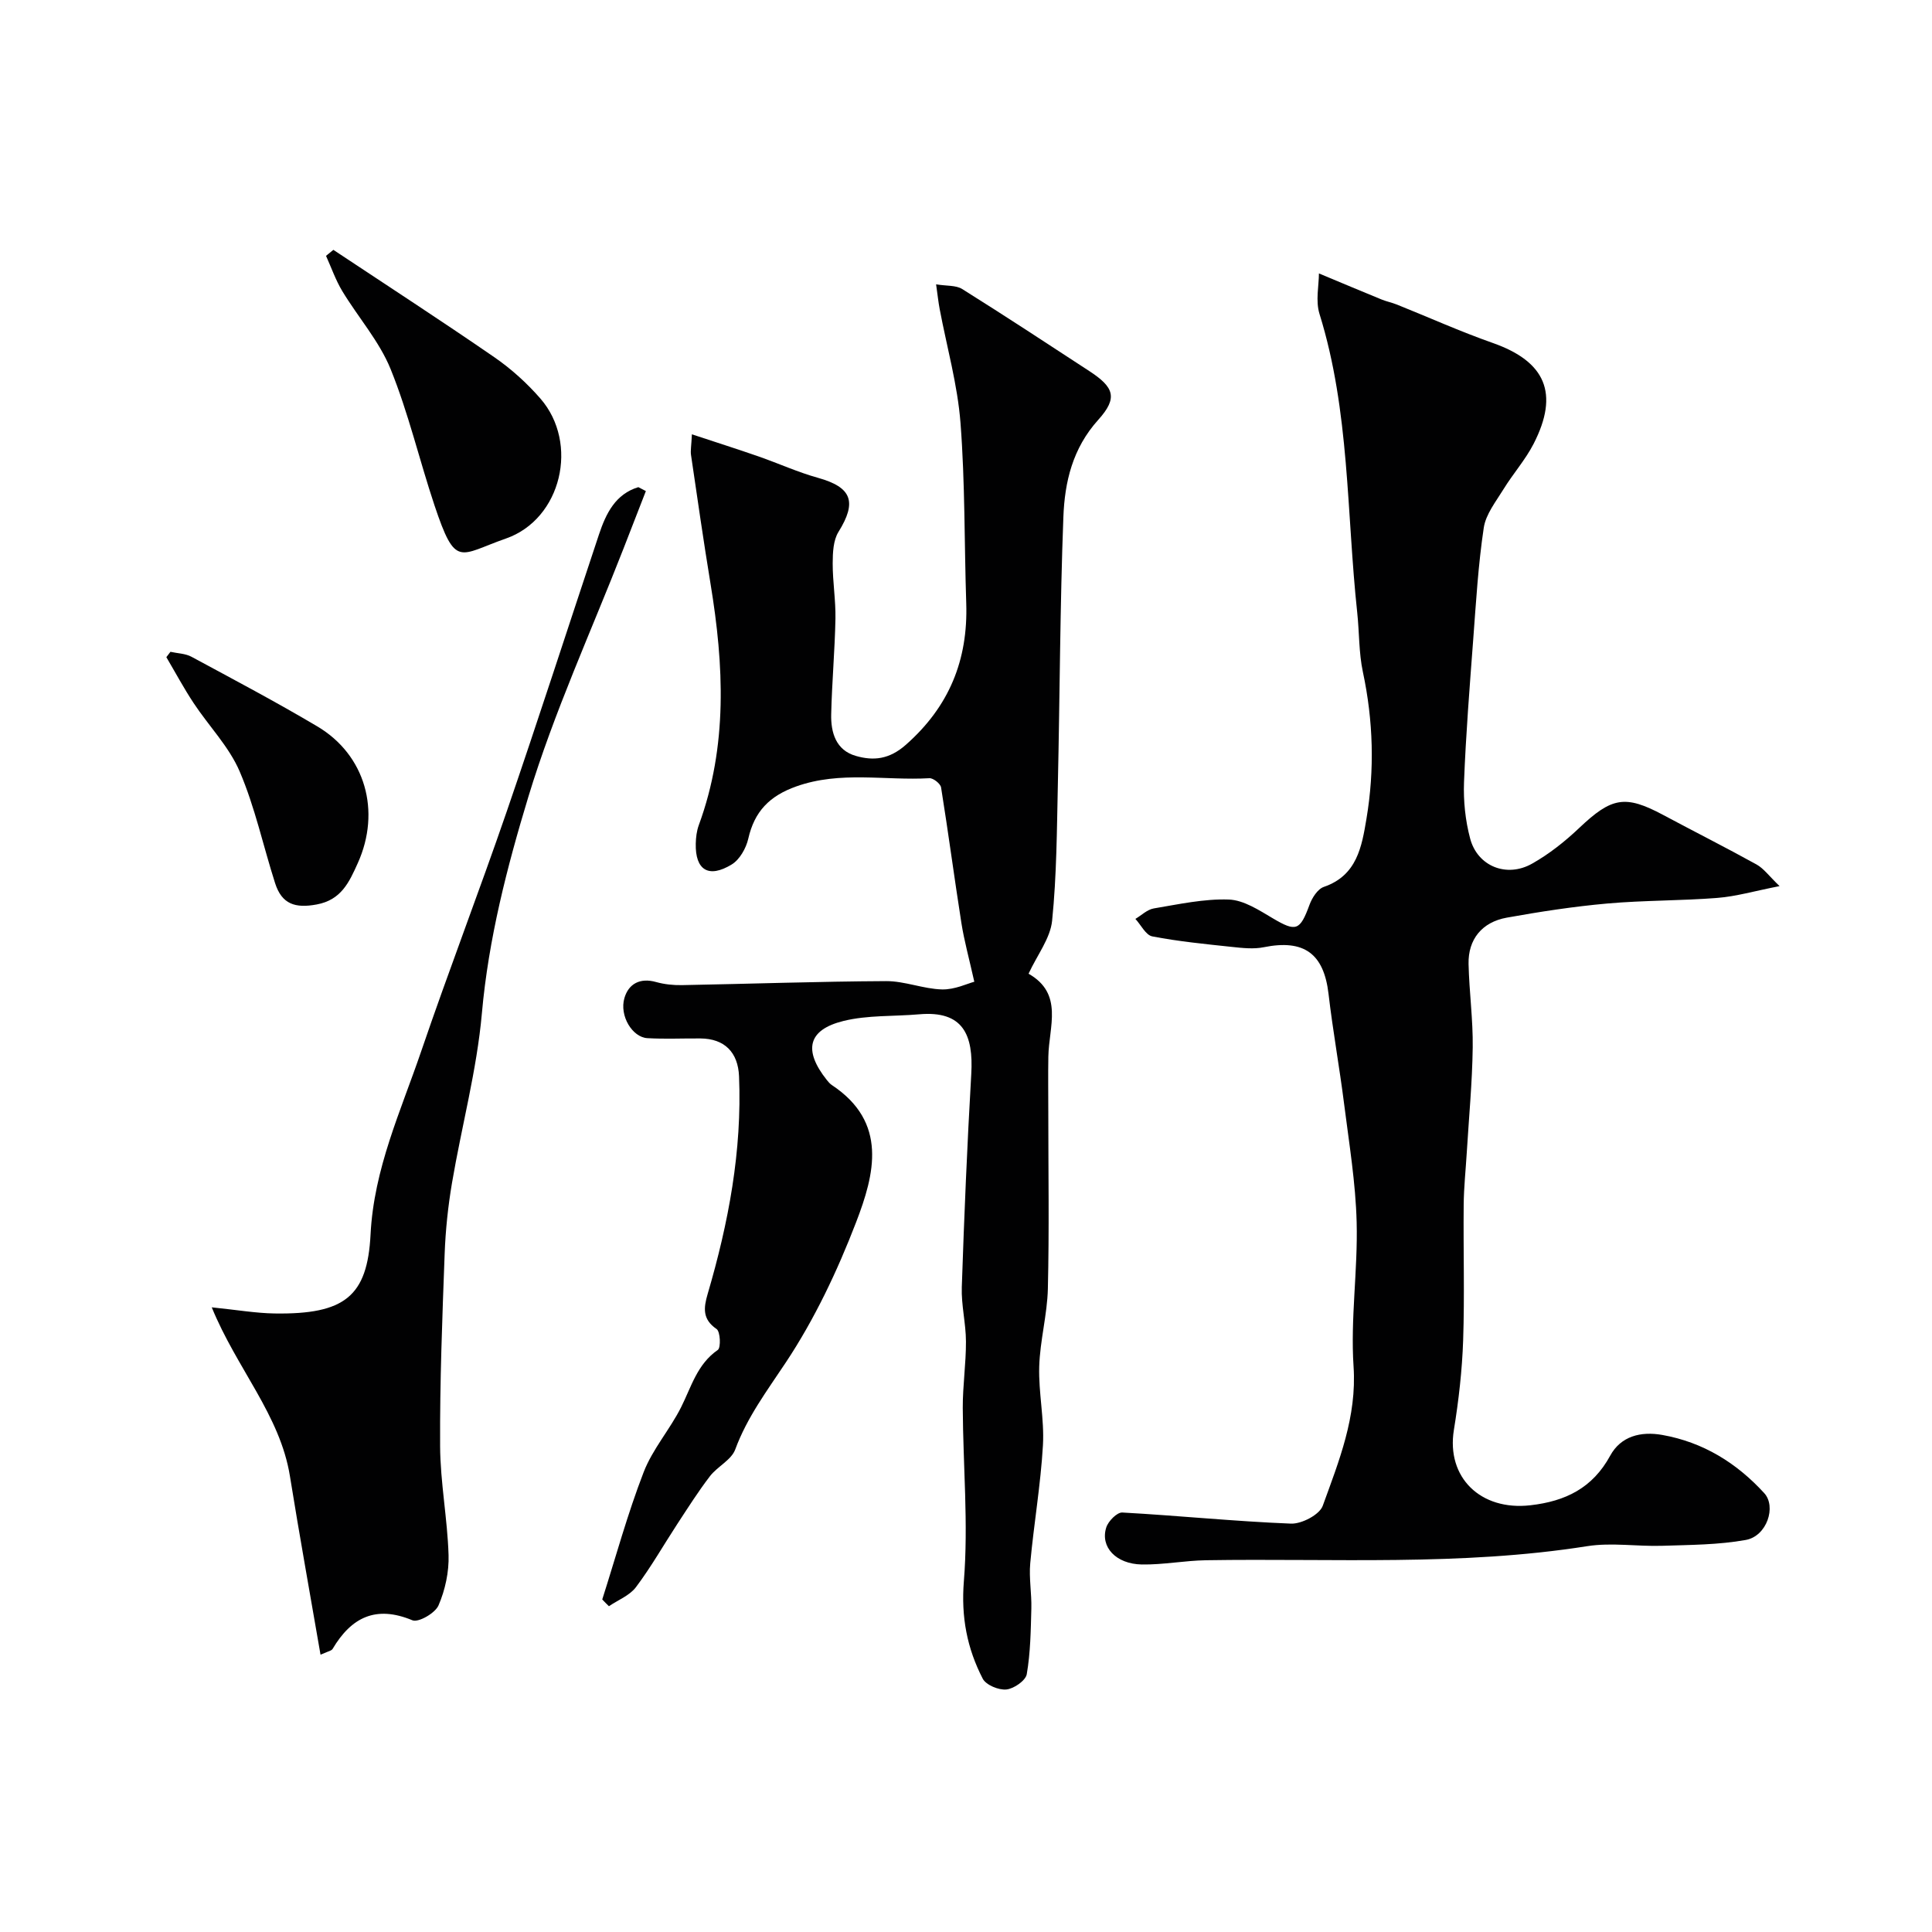 <svg enable-background="new 0 0 400 400" viewBox="0 0 400 400" xmlns="http://www.w3.org/2000/svg"><g fill="#010102"><path d="m124.69 331.15c2.81-8.8 5.24-17.75 8.57-26.35 1.84-4.77 5.43-8.83 7.75-13.44 2.13-4.24 3.32-8.91 7.6-11.87.67-.46.53-3.8-.25-4.33-2.98-2.03-2.68-4.41-1.85-7.25 4.32-14.71 7.14-29.64 6.5-45.08-.21-4.94-2.97-7.79-7.99-7.83-3.67-.03-7.34.15-10.99-.06-3.1-.18-5.83-4.62-4.75-8.31.86-2.95 3.24-4.25 6.56-3.31 1.71.48 3.56.67 5.34.64 14.09-.26 28.18-.76 42.27-.83 3.86-.02 7.71 1.62 11.58 1.72 2.63.07 5.29-1.23 6.69-1.59-1.11-4.95-2.1-8.52-2.67-12.14-1.47-9.35-2.71-18.74-4.21-28.09-.13-.78-1.62-1.96-2.42-1.91-9.18.53-18.43-1.55-27.56 1.7-5.57 1.98-8.66 5.19-9.94 10.83-.45 1.97-1.78 4.33-3.43 5.33-4.79 2.92-7.56 1.15-7.44-4.31.03-1.29.19-2.64.63-3.84 6.02-16.4 5.2-33.11 2.43-49.95-1.46-8.87-2.73-17.77-4.04-26.66-.14-.93.07-1.9.18-4.3 5.05 1.67 9.43 3.06 13.77 4.57 4.13 1.44 8.14 3.27 12.34 4.44 7 1.95 8.11 4.97 4.24 11.19-1.09 1.75-1.19 4.31-1.2 6.5-.01 3.83.64 7.66.57 11.48-.13 6.6-.73 13.18-.88 19.78-.09 3.79.98 7.44 5.09 8.62 3.68 1.06 6.94.73 10.38-2.31 8.96-7.91 12.87-17.54 12.49-29.26-.41-12.46-.23-24.96-1.19-37.38-.61-7.92-2.83-15.71-4.31-23.56-.27-1.42-.42-2.86-.74-5.12 2.17.36 4.1.16 5.4.97 8.85 5.54 17.57 11.27 26.31 16.98 5.11 3.34 5.99 5.52 1.87 10.09-5.34 5.92-6.96 12.89-7.23 20.15-.7 18.41-.73 36.85-1.14 55.28-.21 9.44-.24 18.91-1.19 28.28-.37 3.64-3.05 7.04-4.88 10.98 7.3 4.14 4.21 10.96 4.1 17.14-.07 3.86-.01 7.73-.01 11.59 0 12.16.2 24.33-.09 36.49-.13 5.38-1.63 10.72-1.79 16.11-.16 5.42 1.08 10.89.77 16.29-.47 8.17-1.88 16.28-2.63 24.44-.28 3.09.31 6.25.23 9.37-.12 4.54-.18 9.13-.95 13.59-.23 1.33-2.67 3.02-4.23 3.17-1.59.16-4.21-.93-4.89-2.24-3.23-6.28-4.5-12.74-3.9-20.2.95-11.87-.17-23.89-.23-35.85-.02-4.58.68-9.17.66-13.76-.01-3.76-.99-7.53-.86-11.27.49-14.7 1.11-29.41 1.96-44.1.47-8.13-1.69-13.17-10.78-12.37-5.24.46-10.65.14-15.68 1.38-7.4 1.83-8.33 6.07-3.45 12.22.31.39.65.79 1.06 1.06 11.62 7.7 8.84 18.44 5 28.41-3.87 10.06-8.59 20.04-14.53 28.99-3.89 5.87-8.02 11.34-10.49 18.04-.81 2.19-3.69 3.52-5.24 5.54-2.43 3.17-4.57 6.56-6.76 9.9-2.85 4.36-5.43 8.91-8.55 13.06-1.31 1.74-3.7 2.66-5.6 3.95-.49-.46-.93-.93-1.38-1.4z"/><path d="m273.07 56.61c4.92 2.05 8.91 3.74 12.93 5.38 1.05.43 2.17.65 3.22 1.07 6.61 2.65 13.11 5.58 19.82 7.94 10.94 3.84 13.84 10.44 8.47 20.9-1.7 3.31-4.25 6.17-6.21 9.36-1.57 2.56-3.67 5.18-4.1 7.99-1.15 7.63-1.6 15.37-2.18 23.07-.74 9.86-1.53 19.72-1.91 29.6-.15 3.89.27 7.95 1.27 11.7 1.52 5.73 7.55 8.17 12.82 5.19 3.53-1.99 6.81-4.59 9.76-7.39 6.71-6.36 9.5-6.91 17.39-2.69 6.43 3.44 12.94 6.72 19.32 10.25 1.5.83 2.6 2.4 4.77 4.48-5.28 1.04-9.03 2.14-12.85 2.44-7.58.6-15.22.49-22.79 1.16-6.98.62-13.94 1.69-20.84 2.93-5.16.93-8.02 4.52-7.91 9.59.13 5.77.94 11.54.86 17.3-.1 7.25-.79 14.49-1.23 21.74-.22 3.62-.61 7.24-.64 10.86-.09 9.33.2 18.67-.11 27.99-.21 6.21-.92 12.45-1.92 18.59-1.59 9.82 5.52 16.77 15.84 15.59 7.28-.83 12.87-3.57 16.52-10.26 2.21-4.06 6.35-5.09 10.79-4.3 8.44 1.5 15.36 5.77 21.1 12.04 2.56 2.79.56 8.91-3.81 9.7-5.66 1.02-11.52 1.02-17.3 1.21-5.18.17-10.48-.72-15.54.08-26.21 4.14-52.59 2.49-78.9 2.91-4.44.07-8.87.95-13.3.88-5.37-.09-8.66-3.64-7.37-7.67.41-1.3 2.23-3.15 3.32-3.09 11.64.64 23.26 1.84 34.91 2.3 2.22.09 5.92-1.84 6.59-3.69 3.36-9.28 7.08-18.4 6.38-28.85-.66-9.89.9-19.92.64-29.86-.21-8.17-1.56-16.31-2.59-24.44-.96-7.62-2.34-15.19-3.23-22.82-.97-8.36-5.07-11.36-13.4-9.68-2.11.43-4.4.17-6.58-.06-5.52-.59-11.07-1.13-16.51-2.18-1.35-.26-2.34-2.37-3.5-3.62 1.26-.75 2.45-1.94 3.81-2.17 5.15-.86 10.38-2.02 15.53-1.84 3.1.11 6.29 2.22 9.15 3.91 4.76 2.81 5.59 2.55 7.55-2.8.53-1.45 1.69-3.29 2.98-3.73 6.87-2.36 7.85-8.33 8.82-14.1 1.7-10.14 1.42-20.28-.74-30.4-.85-3.99-.73-8.19-1.17-12.28-2.23-20.65-1.53-41.67-7.81-61.84-.85-2.72-.12-5.91-.12-8.39z"/><path d="m133.72 101.67c-1.55 3.98-3.09 7.95-4.64 11.93-6.67 17.09-14.38 33.87-19.69 51.37-4.41 14.54-8.25 29.4-9.62 44.82-1.05 11.8-4.2 23.4-6.19 35.13-.82 4.84-1.34 9.78-1.52 14.69-.49 13.26-1.01 26.53-.94 39.79.04 7.52 1.52 15.03 1.75 22.56.11 3.48-.7 7.22-2.08 10.42-.69 1.6-4.16 3.6-5.41 3.08-7.57-3.15-12.64-.61-16.52 5.93-.21.35-.82.48-1.26.68-.45.21-.91.38-1.24.51-2.12-12.33-4.35-24.62-6.33-36.94-2.03-12.66-10.99-22.25-16.19-34.97 5.29.54 9.14 1.21 13 1.27 14.53.22 19.23-3.55 19.88-16.37.69-13.62 6.26-25.53 10.49-37.93 5.67-16.62 11.99-33.02 17.7-49.62 6.55-19.06 12.73-38.24 19.1-57.36 1.46-4.38 3.42-8.37 8.15-9.8.51.27 1.03.54 1.56.81z"/><path d="m69.02 51.73c11.11 7.38 22.31 14.64 33.3 22.21 3.5 2.41 6.76 5.36 9.55 8.56 8.07 9.25 4.4 24.98-7.13 29-9.71 3.38-10.38 6.29-14.79-6.89-3.13-9.37-5.38-19.07-9.08-28.2-2.35-5.78-6.73-10.72-10.01-16.15-1.37-2.28-2.26-4.85-3.36-7.29.5-.41 1.01-.82 1.52-1.24z"/><path d="m35.29 134.95c1.46.33 3.09.34 4.36 1.03 8.73 4.71 17.51 9.35 26.04 14.41 9.97 5.91 13.22 17.57 8.39 28.3-1.78 3.95-3.42 7.63-8.51 8.57-4.46.83-7.22-.06-8.61-4.4-2.47-7.71-4.17-15.74-7.34-23.14-2.2-5.14-6.4-9.41-9.54-14.17-2.03-3.07-3.77-6.32-5.64-9.49.28-.38.57-.75.85-1.11z"/></g></svg>